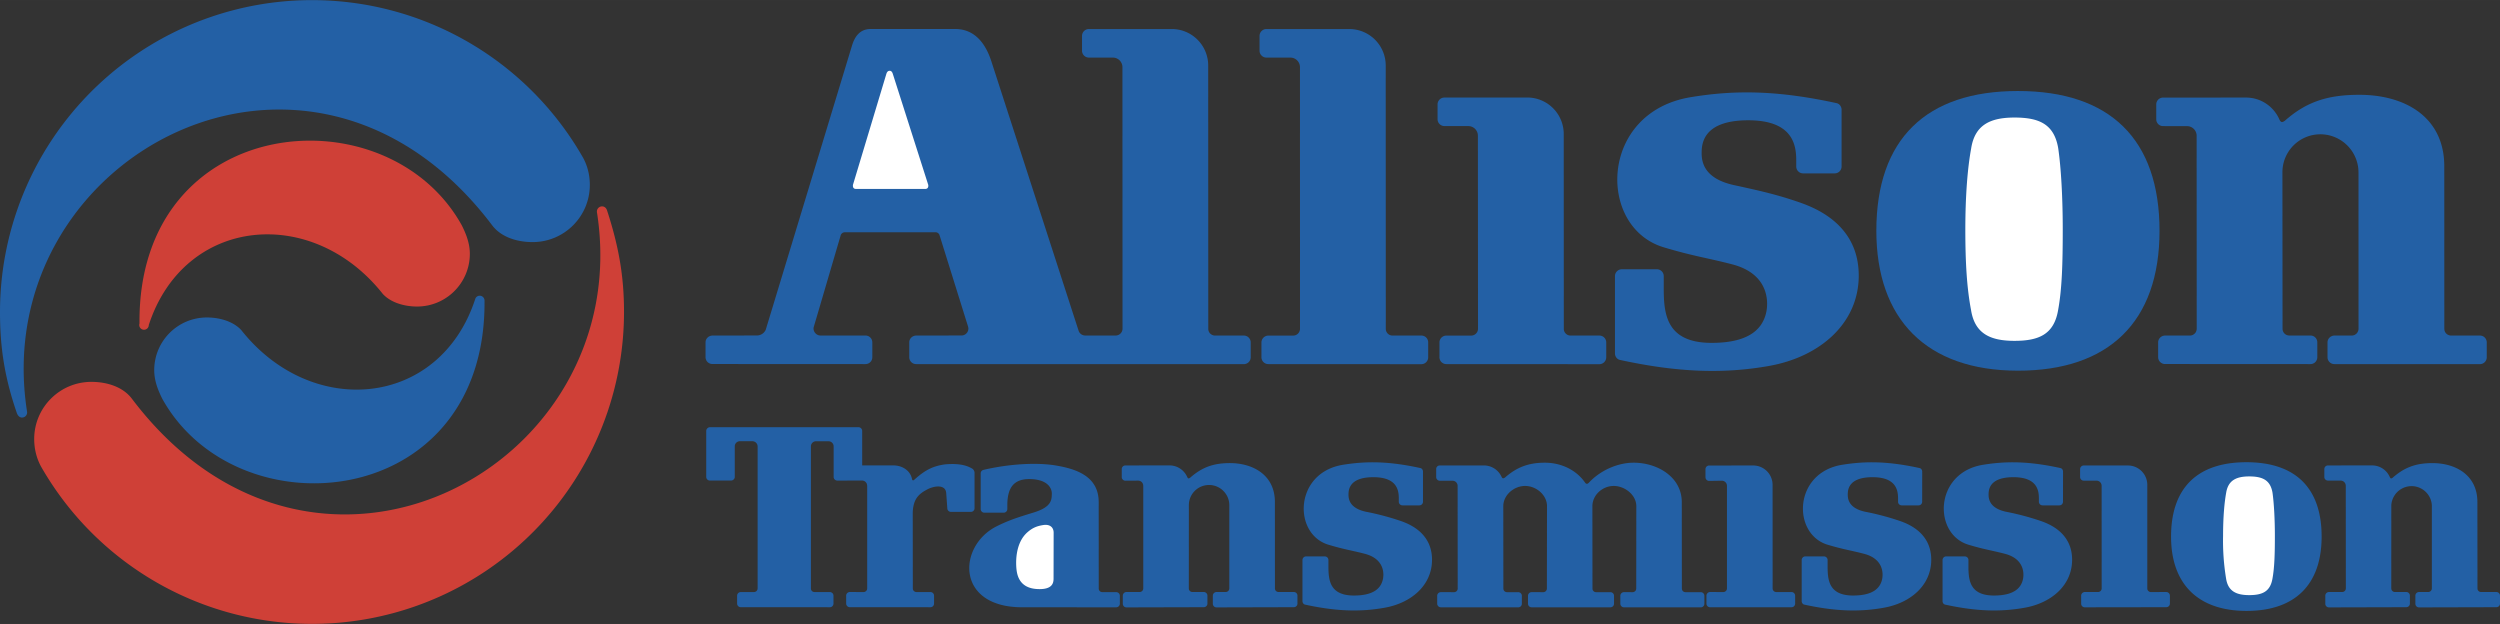 <?xml version="1.0" encoding="UTF-8"?> <svg xmlns="http://www.w3.org/2000/svg" width="2500" height="624" viewBox="0 0 61.921 15.455"><rect x="0" y="0" width="61.921" height="15.455" fill="#333333" stroke="none"/><path d="M15.039 5.221c-.021-.075-.076-.118-.146-.108a.127.127 0 0 0-.107.146c.987 6.308-6.993 10.605-11.521 4.614-.219-.289-.61-.415-1.001-.415-.783 0-1.417.635-1.417 1.417 0 .244.059.474.167.676a7.728 7.728 0 0 0 14.442-3.825c0-.903-.136-1.635-.417-2.505z" fill="#cf4037"></path><path d="M.418 10.233c.026.068.075.118.145.108a.127.127 0 0 0 .107-.146C-.317 3.888 7.663-.409 12.191 5.581c.219.29.61.415 1.001.415.783 0 1.417-.634 1.417-1.416 0-.245-.058-.475-.168-.675A7.727 7.727 0 0 0 0 7.727c0 .905.12 1.641.418 2.506z" fill="#2360a5"></path><path d="M5.974 8.173c-.201-.214-.533-.31-.849-.31-.721 0-1.305.584-1.305 1.305 0 .258.09.489.198.706 1.857 3.347 8.029 2.793 7.983-2.431a.12.12 0 0 0-.118-.119.116.116 0 0 0-.112.081c-.879 2.692-4.049 2.982-5.797.768z" fill="#2360a5"></path><path d="M9.483 7.282c.2.214.531.31.848.31.721 0 1.306-.584 1.306-1.306 0-.258-.091-.489-.199-.705-1.857-3.348-8.029-2.794-7.983 2.431a.118.118 0 1 0 .23.038c.879-2.693 4.049-2.983 5.798-.768z" fill="#cf4037"></path><path d="M32.199 8.142V1.664v6.478a.17.17 0 0 1-.169.17h-.613a.172.172 0 0 0-.173.168v.367a.17.17 0 0 0 .17.171l3.791.002a.17.17 0 0 0 .169-.171v-.368a.168.168 0 0 0-.169-.17h-.711a.166.166 0 0 1-.17-.167l-.002-6.522a.903.903 0 0 0-.901-.903h-2.054a.17.17 0 0 0-.17.169v.368c0 .093.076.17.17.17h.593c.132 0 .238.107.238.238l.001 6.478zM36.608 8.142v-4.78 4.78a.17.17 0 0 1-.17.17h-.612a.17.17 0 0 0-.173.168v.367a.17.17 0 0 0 .17.171l3.791.002c.093 0 .17-.077.17-.171v-.368a.17.17 0 0 0-.17-.17h-.711a.166.166 0 0 1-.17-.167l-.002-4.826a.903.903 0 0 0-.901-.903l-2.055.001a.17.17 0 0 0-.169.17v.366c0 .094.076.17.169.17l.594.001c.131 0 .236.107.236.238l.003 4.781zM54.407 3.362a.238.238 0 0 0-.238-.238l-.593-.001a.168.168 0 0 1-.169-.17v-.366c0-.094.074-.17.169-.17l2.054-.001c.369 0 .687.223.826.541.03.066.062.09.139.031.539-.475 1.068-.64 1.846-.64 1.106 0 2.1.533 2.1 1.772l.001 4.024c0 .095.077.167.17.167h.711c.095 0 .17.075.17.17v.367a.17.17 0 0 1-.17.171l-3.603-.001a.17.17 0 0 1-.171-.171v-.368c0-.093.08-.168.174-.168h.424a.17.17 0 0 0 .17-.17l-.001-3.874a.945.945 0 0 0-.946-.941.939.939 0 0 0-.938.941l.003 3.876c0 .095.076.167.169.167h.522c.095 0 .17.075.17.17v.367a.17.17 0 0 1-.17.171l-3.602-.002a.17.17 0 0 1-.17-.171v-.366c0-.093.079-.168.172-.168h.613a.17.17 0 0 0 .17-.17V3.362v4.779l-.002-4.779zM27.801 1.664a.238.238 0 0 0-.238-.238h-.593a.17.17 0 0 1-.17-.17V.888a.17.17 0 0 1 .17-.169h2.054c.497 0 .901.405.901.903l.002 6.522c0 .095.076.167.17.167h.711a.17.17 0 0 1 .17.17v.367a.17.17 0 0 1-.17.171l-8.118-.001a.17.17 0 0 1-.169-.171v-.368c0-.093.079-.168.173-.168l1.123-.002a.17.17 0 0 0 .16-.222l-.705-2.259a.106.106 0 0 0-.102-.076h-2.245a.11.11 0 0 0-.103.078l-.668 2.273c-.002.011-.004.021-.004.033 0 .094.078.174.172.174h1.114a.17.17 0 0 1 .17.17v.367a.17.17 0 0 1-.17.171l-3.791-.002a.17.17 0 0 1-.17-.171v-.366c0-.093.08-.168.173-.168l1.099-.002a.24.24 0 0 0 .219-.142l2.14-7.049c.07-.223.2-.4.459-.4h2.091c.488 0 .75.359.891.778l2.17 6.701a.173.173 0 0 0 .16.113h.756a.17.17 0 0 0 .17-.17V1.664v6.478l-.002-6.478zM46.038 6.825c0-1.238-1.029-1.659-1.462-1.811-.555-.193-.978-.288-1.626-.429-.736-.16-.803-.565-.803-.79 0-.223.023-.816 1.155-.816s1.191.644 1.188 1.017v.128c0 .094.076.17.17.17h.783a.17.17 0 0 0 .17-.17V2.718c0-.076-.051-.147-.121-.163-1.447-.314-2.496-.333-3.611-.149-2.275.37-2.327 3.22-.677 3.718.742.223 1.062.258 1.696.422.927.239.91.949.839 1.223-.083.318-.341.723-1.345.723-1.13 0-1.185-.723-1.186-1.354v-.3a.169.169 0 0 0-.17-.169h-.868a.17.17 0 0 0-.17.169v1.914c0 .076.05.146.121.162 1.448.315 2.575.347 3.687.151 1.275-.224 2.23-1.061 2.23-2.24z" fill="#2360a5"></path><path d="M49.98 9.181c2.249.002 3.508-1.208 3.508-3.464 0-2.275-1.232-3.463-3.508-3.463-2.273 0-3.506 1.188-3.506 3.463.001 2.183 1.233 3.462 3.506 3.464z" fill="#2360a5"></path><path d="M22.115 1.834c-.013-.043-.034-.081-.081-.081s-.07.041-.081.079l-.821 2.727a.11.11 0 0 0-.007.036c0 .059.025.085.084.085h1.706c.059 0 .078-.039.078-.079a.115.115 0 0 0-.003-.026l-.875-2.741zM48.822 3.679c.091-.586.473-.768 1.075-.768.604.001.978.158 1.081.756.074.504.113 1.264.113 2.012 0 .84-.018 1.478-.116 2.008-.104.597-.478.755-1.081.755s-.984-.182-1.075-.767c-.101-.531-.141-1.154-.141-1.997.001-.85.057-1.525.144-1.999z" fill="#fff"></path><path d="M42.774 14.573v-2.542 2.542a.09.09 0 0 1-.09.091l-.325-.001a.092.092 0 0 0-.093.09v.198c0 .05.041.09.091.09l2.017-.001a.09.09 0 0 0 .089-.09v-.196a.09.09 0 0 0-.089-.09h-.378a.09.09 0 0 1-.091-.089l-.001-2.566a.48.48 0 0 0-.479-.48l-1.093.001a.09.09 0 0 0-.09.09v.201c0 .05.041.09.09.09l.315-.005c.07 0 .127.057.127.126v2.541zM52.055 14.573v-2.542 2.542a.09.09 0 0 1-.091.09h-.325c-.05 0-.092.04-.092.09v.199c0 .049.039.09.09.09l2.017-.003a.09.09 0 0 0 .091-.09v-.196a.091.091 0 0 0-.091-.09l-.379.001a.09.09 0 0 1-.09-.089v-2.566a.48.48 0 0 0-.479-.48h-1.093a.09.09 0 0 0-.092.091v.195c0 .05.04.09.092.09h.315c.069 0 .126.057.126.127l.001 2.541zM51.323 13.865c0-.658-.547-.882-.778-.962a6.52 6.52 0 0 0-.864-.229c-.391-.086-.427-.302-.427-.421 0-.118.013-.434.615-.434.601 0 .633.342.631.54v.068c0 .051.041.09.091.09h.416c.05 0 .09-.039.09-.09l.001-.748c0-.04-.026-.078-.064-.086-.77-.169-1.327-.177-1.92-.081-1.209.198-1.238 1.713-.36 1.979.396.119.564.137.903.225.491.127.482.503.444.649-.043.17-.181.385-.715.385-.601 0-.63-.385-.631-.721v-.158a.09.09 0 0 0-.09-.09h-.461a.09.09 0 0 0-.09.09v1.017c0 .041.025.079.063.087.771.168 1.368.185 1.961.079.677-.117 1.185-.562 1.185-1.189zM55.64 15.131c1.194.002 1.863-.642 1.863-1.841 0-1.21-.654-1.842-1.863-1.842-1.211 0-1.866.632-1.866 1.842-.001 1.161.655 1.84 1.866 1.841zM47.834 13.865c0-.658-.547-.882-.777-.962a6.52 6.52 0 0 0-.864-.229c-.392-.086-.427-.302-.427-.421 0-.118.013-.434.614-.434s.633.342.632.54v.068c0 .051.04.09.091.09h.416c.05 0 .09-.039.09-.09l.001-.748c0-.04-.027-.078-.065-.086-.77-.169-1.327-.177-1.92-.081-1.209.198-1.237 1.713-.36 1.979.396.119.565.137.903.225.492.127.482.503.445.649-.044.17-.181.385-.715.385-.602 0-.63-.385-.631-.721v-.158a.09.09 0 0 0-.09-.09h-.462a.09.09 0 0 0-.09.09v1.017c0 .041.026.079.063.087.771.168 1.369.185 1.961.079.678-.117 1.185-.562 1.185-1.189zM35.469 13.865c0-.658-.547-.882-.776-.962a6.578 6.578 0 0 0-.865-.229c-.392-.086-.428-.302-.428-.421 0-.118.014-.434.616-.434s.632.342.63.54v.068c0 .051.041.09.092.09h.417a.09.09 0 0 0 .09-.09v-.748c0-.04-.026-.078-.064-.086-.77-.169-1.327-.177-1.92-.081-1.21.198-1.238 1.713-.36 1.979.395.119.563.137.902.225.492.127.483.503.445.649-.044.17-.18.385-.714.385-.602 0-.63-.385-.631-.721v-.158a.09.09 0 0 0-.091-.09h-.461a.09.09 0 0 0-.091.09v1.017c0 .041.026.079.064.087.77.168 1.369.185 1.961.079.676-.117 1.184-.562 1.184-1.189zM25.611 12.691c.445-.138.435-.32.441-.454.006-.133-.091-.372-.565-.371-.451 0-.537.316-.537.652v.09a.09.09 0 0 1-.091.09h-.479a.09.09 0 0 1-.09-.09v-.881a.09.09 0 0 1 .064-.088c.676-.158 1.364-.188 1.827-.105.463.083 1.032.255 1.032.902l.001 2.141c0 .05.04.089.09.089h.342a.09.09 0 0 1 .091.09v.195c0 .05-.041.091-.091.091l-2.329-.001c-1.655-.001-1.596-1.523-.631-2.006.308-.154.552-.23.925-.344z" fill="#2360a5"></path><path d="M21.478 12.029a.127.127 0 0 0-.126-.127l-.613.001a.091.091 0 0 1-.091-.09v-.757a.127.127 0 0 0-.127-.127h-.309a.126.126 0 0 0-.127.124v3.523c0 .05.04.088.09.088h.378c.05 0 .091.04.091.09v.196a.09.09 0 0 1-.091.09l-2.205-.001a.09.09 0 0 1-.091-.09v-.195c0-.05.042-.09.093-.09h.324a.09.09 0 0 0 .091-.09v-3.517a.13.13 0 0 0-.127-.129h-.312a.127.127 0 0 0-.127.127v.757c0 .049-.042.09-.092.09h-.525a.09.09 0 0 1-.09-.09v-1.139c0-.05.044-.092.094-.092h3.678c.05 0 .091.042.091.092v.854h.774c.202 0 .414.113.46.337.009.042.034.043.061.014.277-.25.476-.338.761-.377.433-.037.593.066.664.102a.13.13 0 0 1 .063.106v.879a.09.09 0 0 1-.091.09h-.493a.09.09 0 0 1-.091-.09l-.027-.379c-.02-.226-.313-.17-.465-.089-.214.111-.364.241-.364.611l.002 1.844c0 .05.041.089.091.089h.345c.05 0 .09.04.09.09v.195a.09.09 0 0 1-.09.091l-1.997-.001a.09.09 0 0 1-.09-.09v-.196c0-.05.042-.09.092-.09l.34.001a.09.09 0 0 0 .089-.091v-2.544 2.546-2.546h-.001zM36.103 12.033a.126.126 0 0 0-.126-.126h-.315a.091.091 0 0 1-.09-.091v-.201c0-.049.041-.087.09-.087h1.093a.48.48 0 0 1 .435.28c.024.05.049.048.092.015.283-.248.574-.363.981-.363.411 0 .782.184.995.491.03.043.061.043.102-.002.271-.29.697-.489 1.104-.489.589 0 1.191.355 1.191.977l.002 2.141c0 .05.04.089.09.089h.378c.05 0 .09.04.09.09v.195a.09.09 0 0 1-.09.091l-1.902-.001a.09.09 0 0 1-.09-.09v-.196c0-.05.042-.09.092-.09l.213.001a.09.09 0 0 0 .089-.091l.002-2.039c0-.277-.283-.501-.56-.501s-.528.224-.528.501l.002 2.041c0 .05.04.089.09.089h.354c.049 0 .09.04.09.09v.195a.09.09 0 0 1-.09.09h-1.951a.09.09 0 0 1-.09-.09v-.196c0-.05.042-.09.091-.09l.287.001a.09.09 0 0 0 .09-.091l.003-2.039c0-.277-.266-.501-.543-.501-.275 0-.54.224-.54.501l.002 2.041c0 .05.04.089.09.089h.279a.09.09 0 0 1 .089.09v.195a.09.09 0 0 1-.089.091l-1.917-.001a.091.091 0 0 1-.091-.09v-.196c0-.05.043-.09.093-.09l.325.001a.09.09 0 0 0 .09-.091l-.002-2.543.001 2.542-.001-2.542zM58.101 12.03a.126.126 0 0 0-.126-.126l-.315-.001a.089.089 0 0 1-.09-.09v-.195c0-.05.039-.09.09-.09l1.092-.001c.197 0 .365.118.439.288.016.035.032.048.073.016.287-.252.567-.361.982-.361.588 0 1.115.305 1.115.963l.002 2.141c0 .051.04.089.09.089h.378c.05 0 .09.04.09.09v.196c0 .05-.04.09-.09.09l-1.916.005a.09.09 0 0 1-.09-.09v-.201c0-.05.042-.09.092-.09h.227a.09.09 0 0 0 .089-.091v-2.06a.503.503 0 0 0-1.004 0l-.001 2.062a.09.09 0 0 0 .092.089h.28c.05 0 .089.04.089.09v.196c0 .05-.039.09-.089.09l-1.915.005a.09.09 0 0 1-.091-.09v-.201c0-.05.042-.09.093-.09h.325a.09.09 0 0 0 .091-.091V12.03v2.541l-.002-2.541zM28.316 12.03a.126.126 0 0 0-.127-.126l-.315.002a.09.09 0 0 1-.09-.09v-.198c0-.05.04-.09.09-.09l1.092-.001a.48.48 0 0 1 .44.288c.015.035.032.048.073.016.287-.252.567-.361.982-.361.588 0 1.116.305 1.116.963l.001 2.141c0 .051.04.089.09.089h.378c.05 0 .09.04.09.09v.196c0 .05-.04.09-.09.09l-1.916.005a.09.09 0 0 1-.09-.09v-.201c0-.05.042-.09.093-.09h.224a.09.09 0 0 0 .091-.091v-2.06c0-.276-.227-.5-.502-.5a.5.5 0 0 0-.5.5l-.001 2.062c0 .051.041.089.09.089h.28a.09.09 0 0 1 .091.09v.196c0 .05-.04.09-.091.09l-1.915.005a.09.09 0 0 1-.09-.09v-.201c0-.05.042-.09.091-.09h.327a.09.09 0 0 0 .089-.091V12.03v2.541-2.541h-.001z" fill="#2360a5"></path><path d="M55.138 12.208c.049-.312.252-.408.572-.408.322.001.521.084.576.401.038.268.059.673.059 1.07 0 .447-.009.785-.061 1.067-.057.318-.254.402-.575.402s-.524-.098-.572-.408a5.788 5.788 0 0 1-.075-1.062c0-.451.031-.81.076-1.062zM26.095 14.336c0 .13-.058.255-.345.255-.231 0-.515-.068-.569-.457-.022-.157-.052-.679.275-.958.115-.098.22-.147.386-.172s.255.06.255.19l-.002 1.142z" fill="#fff"></path></svg> 